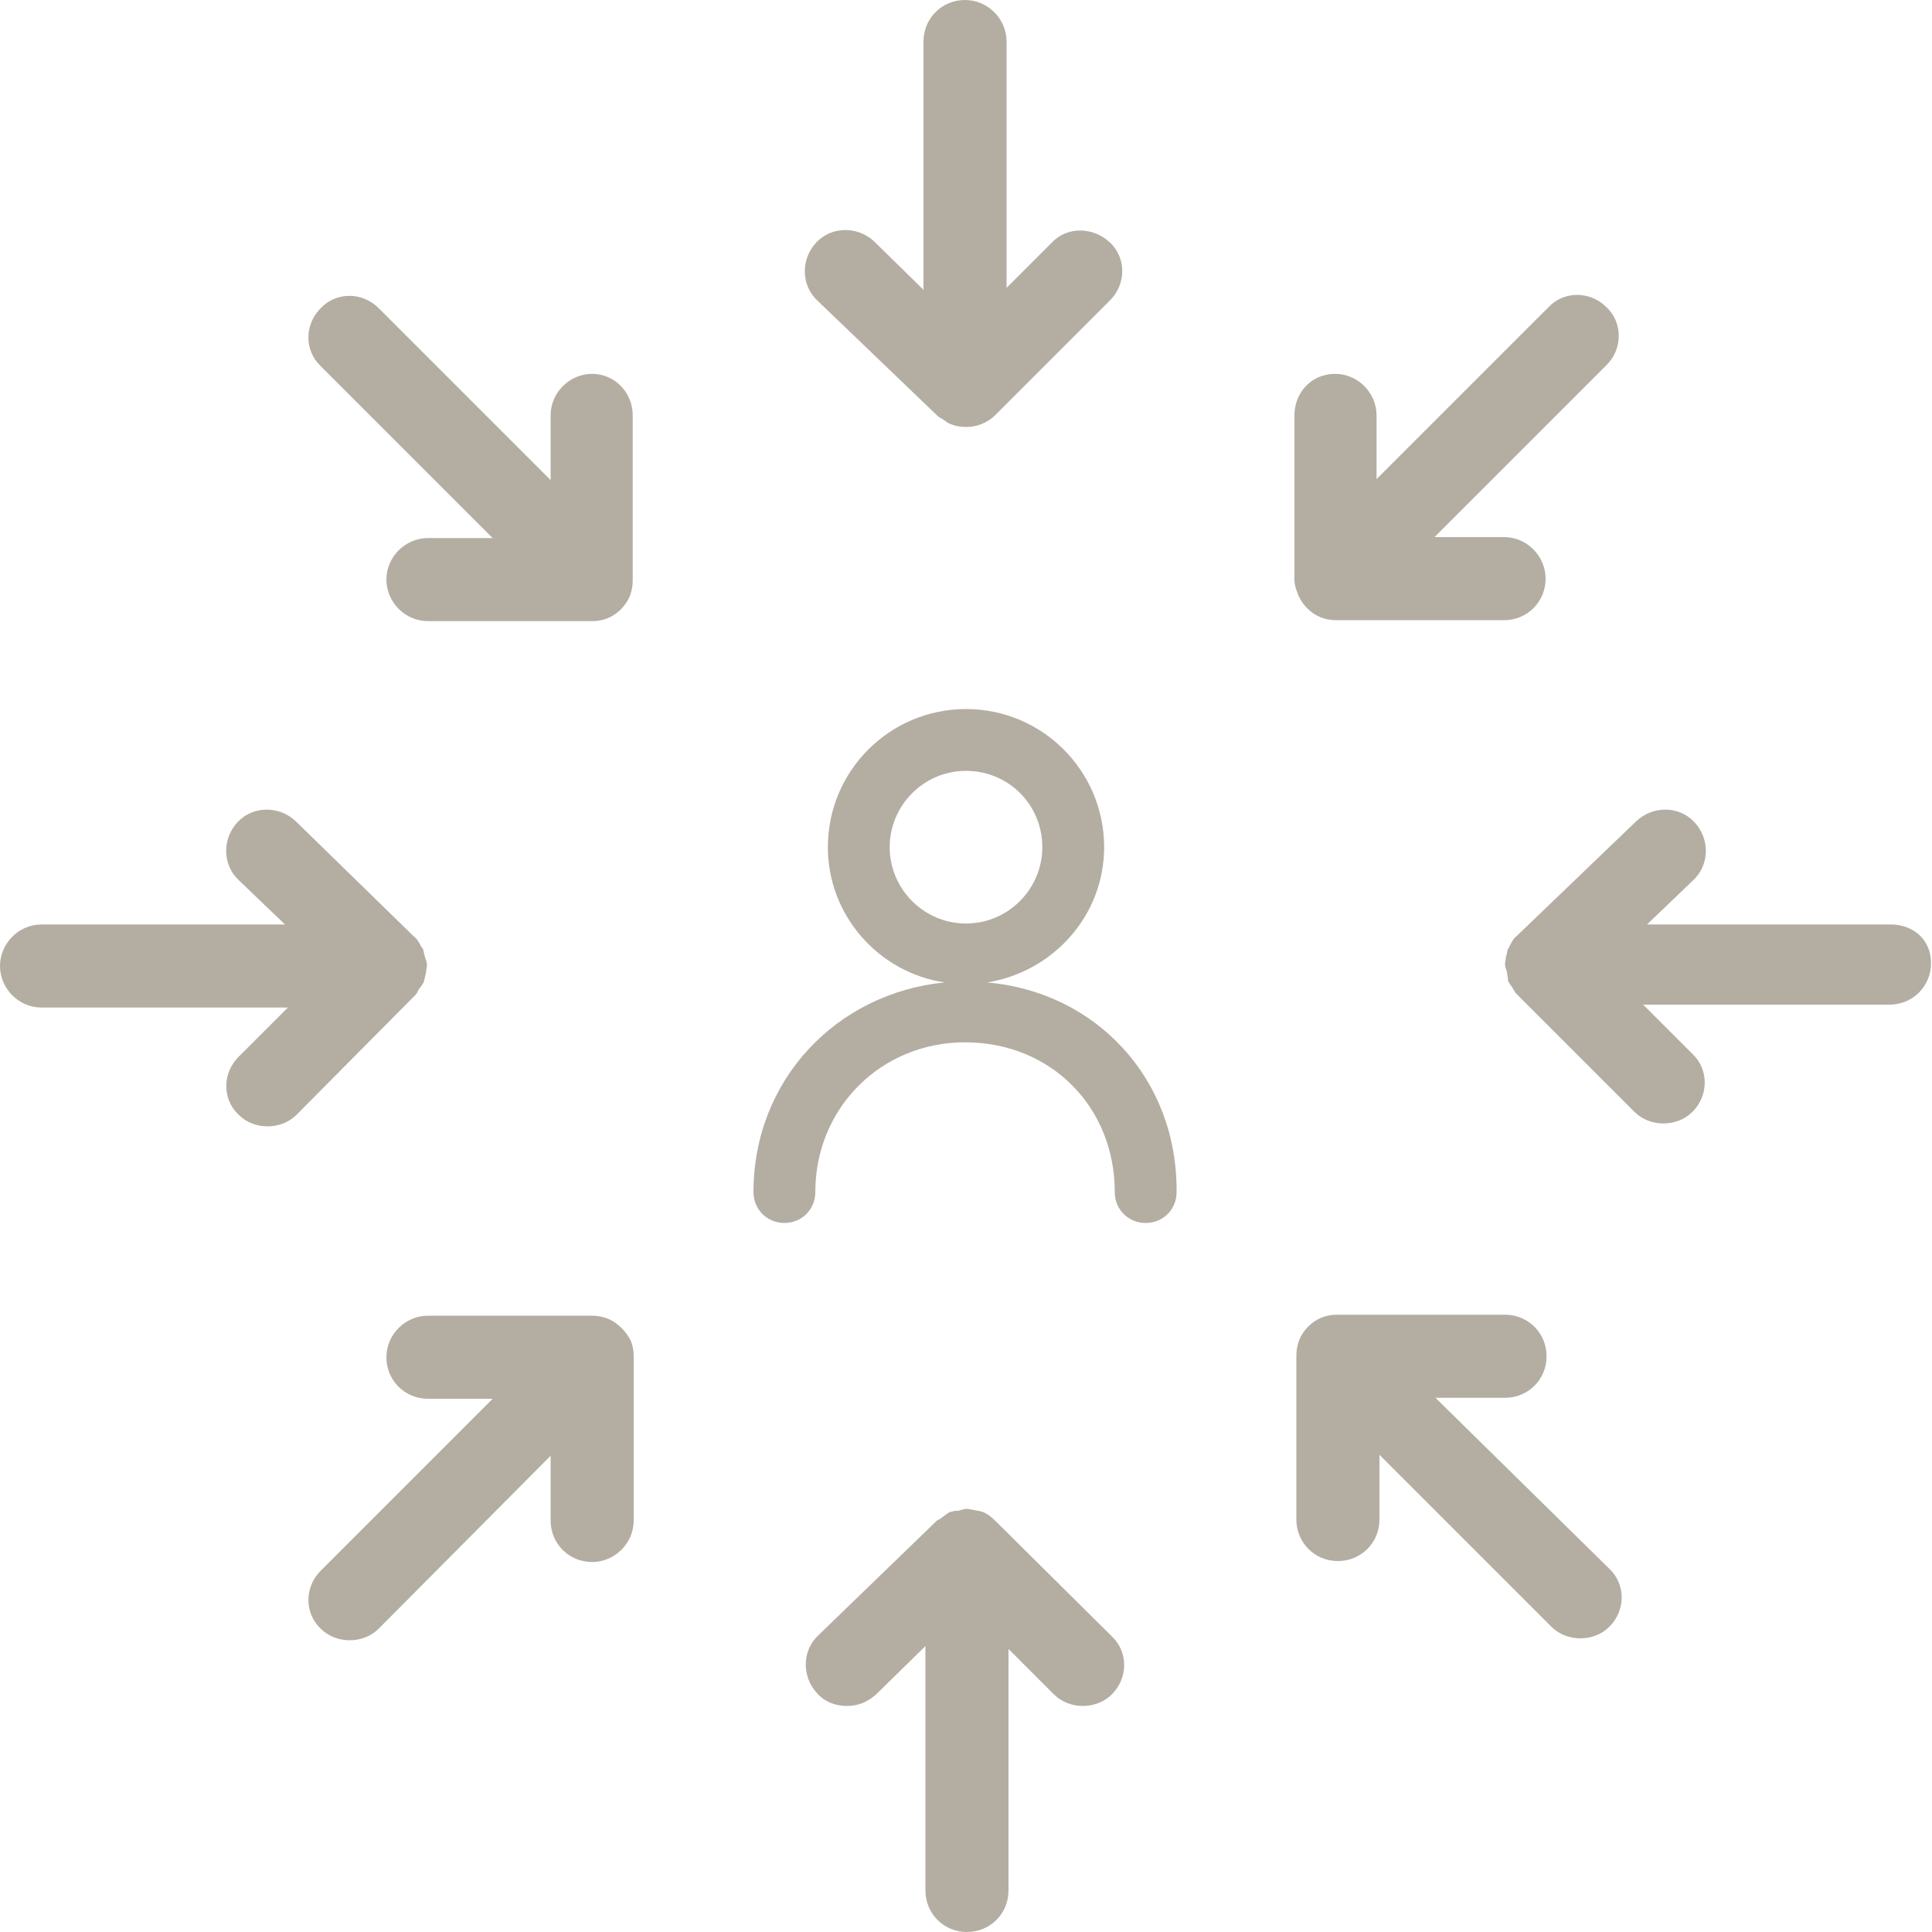 <?xml version="1.0" encoding="utf-8"?>
<!-- Generator: Adobe Illustrator 26.5.0, SVG Export Plug-In . SVG Version: 6.00 Build 0)  -->
<svg version="1.1" id="Camada_1" xmlns="http://www.w3.org/2000/svg" xmlns:xlink="http://www.w3.org/1999/xlink" x="0px" y="0px"
	 viewBox="0 0 200 200" style="enable-background:new 0 0 200 200;" xml:space="preserve">
<style type="text/css">
	.st0{fill:#B4ADA2;}
</style>
<g>
	<path class="st0" d="M103,157.4c-0.4-0.4-0.8-0.7-1.3-0.9c0,0,0,0,0,0c0,0,0,0,0,0c-0.3-0.1-0.6-0.1-0.9-0.2
		c-0.2,0-0.4-0.1-0.7-0.1c-0.3,0-0.6,0.1-0.9,0.2c-0.2,0-0.5,0-0.7,0.1c0,0,0,0-0.1,0c-0.3,0.1-0.6,0.4-0.9,0.6
		c-0.1,0.1-0.3,0.2-0.5,0.3l-12.3,11.9c-1.7,1.6-1.7,4.3-0.1,6c0.8,0.9,1.9,1.3,3.1,1.3c1.1,0,2.1-0.4,3-1.2l5.1-5v25.3
		c0,2.4,1.9,4.3,4.3,4.3s4.3-1.9,4.3-4.3v-25l4.7,4.7c0.8,0.8,1.9,1.2,3,1.2c1.1,0,2.2-0.4,3-1.2c1.7-1.7,1.7-4.4,0-6L103,157.4z"/>
	<path class="st0" d="M97,43C97,43,97,43,97,43L97,43c0.2,0.2,0.4,0.3,0.6,0.4c0.3,0.2,0.5,0.4,0.8,0.5c0,0,0,0,0,0
		c0.5,0.2,1,0.3,1.6,0.3c0.6,0,1.1-0.1,1.6-0.3c0,0,0,0,0,0c0.5-0.2,1-0.5,1.4-0.9l11.9-11.9c1.7-1.7,1.7-4.4,0-6s-4.4-1.7-6,0
		l-4.7,4.7V4.3c0-2.3-1.9-4.3-4.3-4.3s-4.3,1.9-4.3,4.3V30l-5.1-5c-1.7-1.6-4.4-1.6-6,0.1c-1.6,1.7-1.6,4.4,0.1,6L97,43z"/>
	<path class="st0" d="M61.3,38.7c-2.3,0-4.3,1.9-4.3,4.3v6.7L39.2,31.9c-1.7-1.7-4.4-1.7-6,0c-1.7,1.7-1.7,4.4,0,6L51,55.7h-6.7
		c-2.3,0-4.3,1.9-4.3,4.3c0,2.3,1.9,4.3,4.3,4.3h17c0.6,0,1.1-0.1,1.6-0.3c1-0.4,1.9-1.3,2.3-2.3c0.2-0.5,0.3-1.1,0.3-1.6V43
		C65.5,40.6,63.6,38.7,61.3,38.7z"/>
	<path class="st0" d="M134.4,61.6c0.4,1,1.3,1.9,2.3,2.3c0.5,0.2,1.1,0.3,1.6,0.3h17.4c2.4,0,4.3-1.9,4.3-4.3c0-2.3-1.9-4.3-4.3-4.3
		h-7.2l17.8-17.8c1.7-1.7,1.7-4.4,0-6c-1.7-1.7-4.4-1.7-6,0l-17.8,17.8V43c0-2.3-1.9-4.3-4.3-4.3S134,40.6,134,43v17c0,0,0,0,0,0
		C134,60.6,134.2,61.1,134.4,61.6z"/>
	<path class="st0" d="M148.6,144.7h7.2c2.4,0,4.3-1.9,4.3-4.3c0-2.4-1.9-4.3-4.3-4.3h-17.4c-0.6,0-1.1,0.1-1.6,0.3
		c-1,0.4-1.9,1.3-2.3,2.3c-0.2,0.5-0.3,1.1-0.3,1.6v17c0,2.4,1.9,4.3,4.3,4.3s4.3-1.9,4.3-4.3v-6.7l17.8,17.8c0.8,0.8,1.9,1.2,3,1.2
		c1.1,0,2.2-0.4,3-1.2c1.7-1.7,1.7-4.4,0-6L148.6,144.7z"/>
	<path class="st0" d="M62.9,136.5c-0.5-0.2-1.1-0.3-1.6-0.3h-17c-2.3,0-4.3,1.9-4.3,4.3c0,2.4,1.9,4.3,4.3,4.3H51l-17.8,17.8
		c-1.7,1.7-1.7,4.4,0,6c0.8,0.8,1.9,1.2,3,1.2c1.1,0,2.2-0.4,3-1.2L57,150.7v6.7c0,2.4,1.9,4.3,4.3,4.3c2.3,0,4.3-1.9,4.3-4.3v-17
		c0-0.6-0.1-1.1-0.3-1.6C64.8,137.8,63.9,136.9,62.9,136.5z"/>
	<path class="st0" d="M43,103C43,103,43.1,103,43,103c0.2-0.2,0.2-0.3,0.3-0.5c0.2-0.3,0.4-0.5,0.6-0.9c0,0,0,0,0-0.1
		c0.1-0.3,0.1-0.5,0.2-0.8c0-0.3,0.1-0.5,0.1-0.8c0-0.3-0.1-0.5-0.2-0.8c-0.1-0.3-0.1-0.5-0.2-0.8c0,0,0,0,0,0
		c0-0.1-0.1-0.2-0.2-0.3c-0.2-0.4-0.4-0.8-0.8-1.1c0,0,0,0,0,0L30.6,85c-1.7-1.6-4.4-1.6-6,0.1c-1.6,1.7-1.6,4.4,0.1,6l4.8,4.6H4.3
		C1.9,95.7,0,97.7,0,100s1.9,4.3,4.3,4.3h25.5l-5.1,5.1c-1.7,1.7-1.7,4.4,0,6c0.8,0.8,1.9,1.2,3,1.2c1.1,0,2.2-0.4,3-1.2L43,103
		C43,103,43,103,43,103z"/>
	<path class="st0" d="M195.7,95.7h-25.2l4.8-4.6c1.7-1.6,1.7-4.3,0.1-6c-1.6-1.7-4.3-1.7-6-0.1L157,96.9c0,0,0,0,0,0
		c-0.4,0.3-0.6,0.8-0.8,1.2c0,0.1-0.1,0.1-0.1,0.1c0,0,0,0,0,0c-0.1,0.3-0.1,0.6-0.2,0.8c0,0.3-0.1,0.5-0.1,0.8c0,0,0,0,0,0
		c0,0,0,0,0,0c0,0,0,0,0,0c0,0.3,0.1,0.5,0.2,0.8c0,0.3,0.1,0.5,0.1,0.8c0,0,0,0,0,0.1c0.1,0.3,0.4,0.6,0.5,0.8
		c0.1,0.2,0.2,0.3,0.3,0.5c0,0,0,0,0,0c0,0,0,0,0,0l12.3,12.3c0.8,0.8,1.9,1.2,3,1.2c1.1,0,2.2-0.4,3-1.2c1.7-1.7,1.7-4.4,0-6
		l-5.1-5.1h25.5c2.4,0,4.3-1.9,4.3-4.3S198.1,95.7,195.7,95.7z"/>
	<path class="st0" d="M102.2,101.7c6.8-1.1,12.1-6.9,12.1-14c0-7.9-6.4-14.3-14.3-14.3s-14.3,6.4-14.3,14.3c0,7.1,5.3,13,12.1,14
		c-11.2,1.1-19.8,10.1-19.8,21.7c0,1.8,1.4,3.2,3.2,3.2c1.8,0,3.2-1.4,3.2-3.2c0-8.7,6.8-15.5,15.5-15.5c8.9,0,15.5,6.7,15.5,15.5
		c0,1.8,1.4,3.2,3.2,3.2c1.8,0,3.2-1.4,3.2-3.2C121.9,111.7,113.5,102.7,102.2,101.7z M92.1,87.7c0-4.3,3.5-7.9,7.9-7.9
		s7.9,3.5,7.9,7.9c0,4.3-3.5,7.9-7.9,7.9S92.1,92,92.1,87.7z"/>
</g>
</svg>
